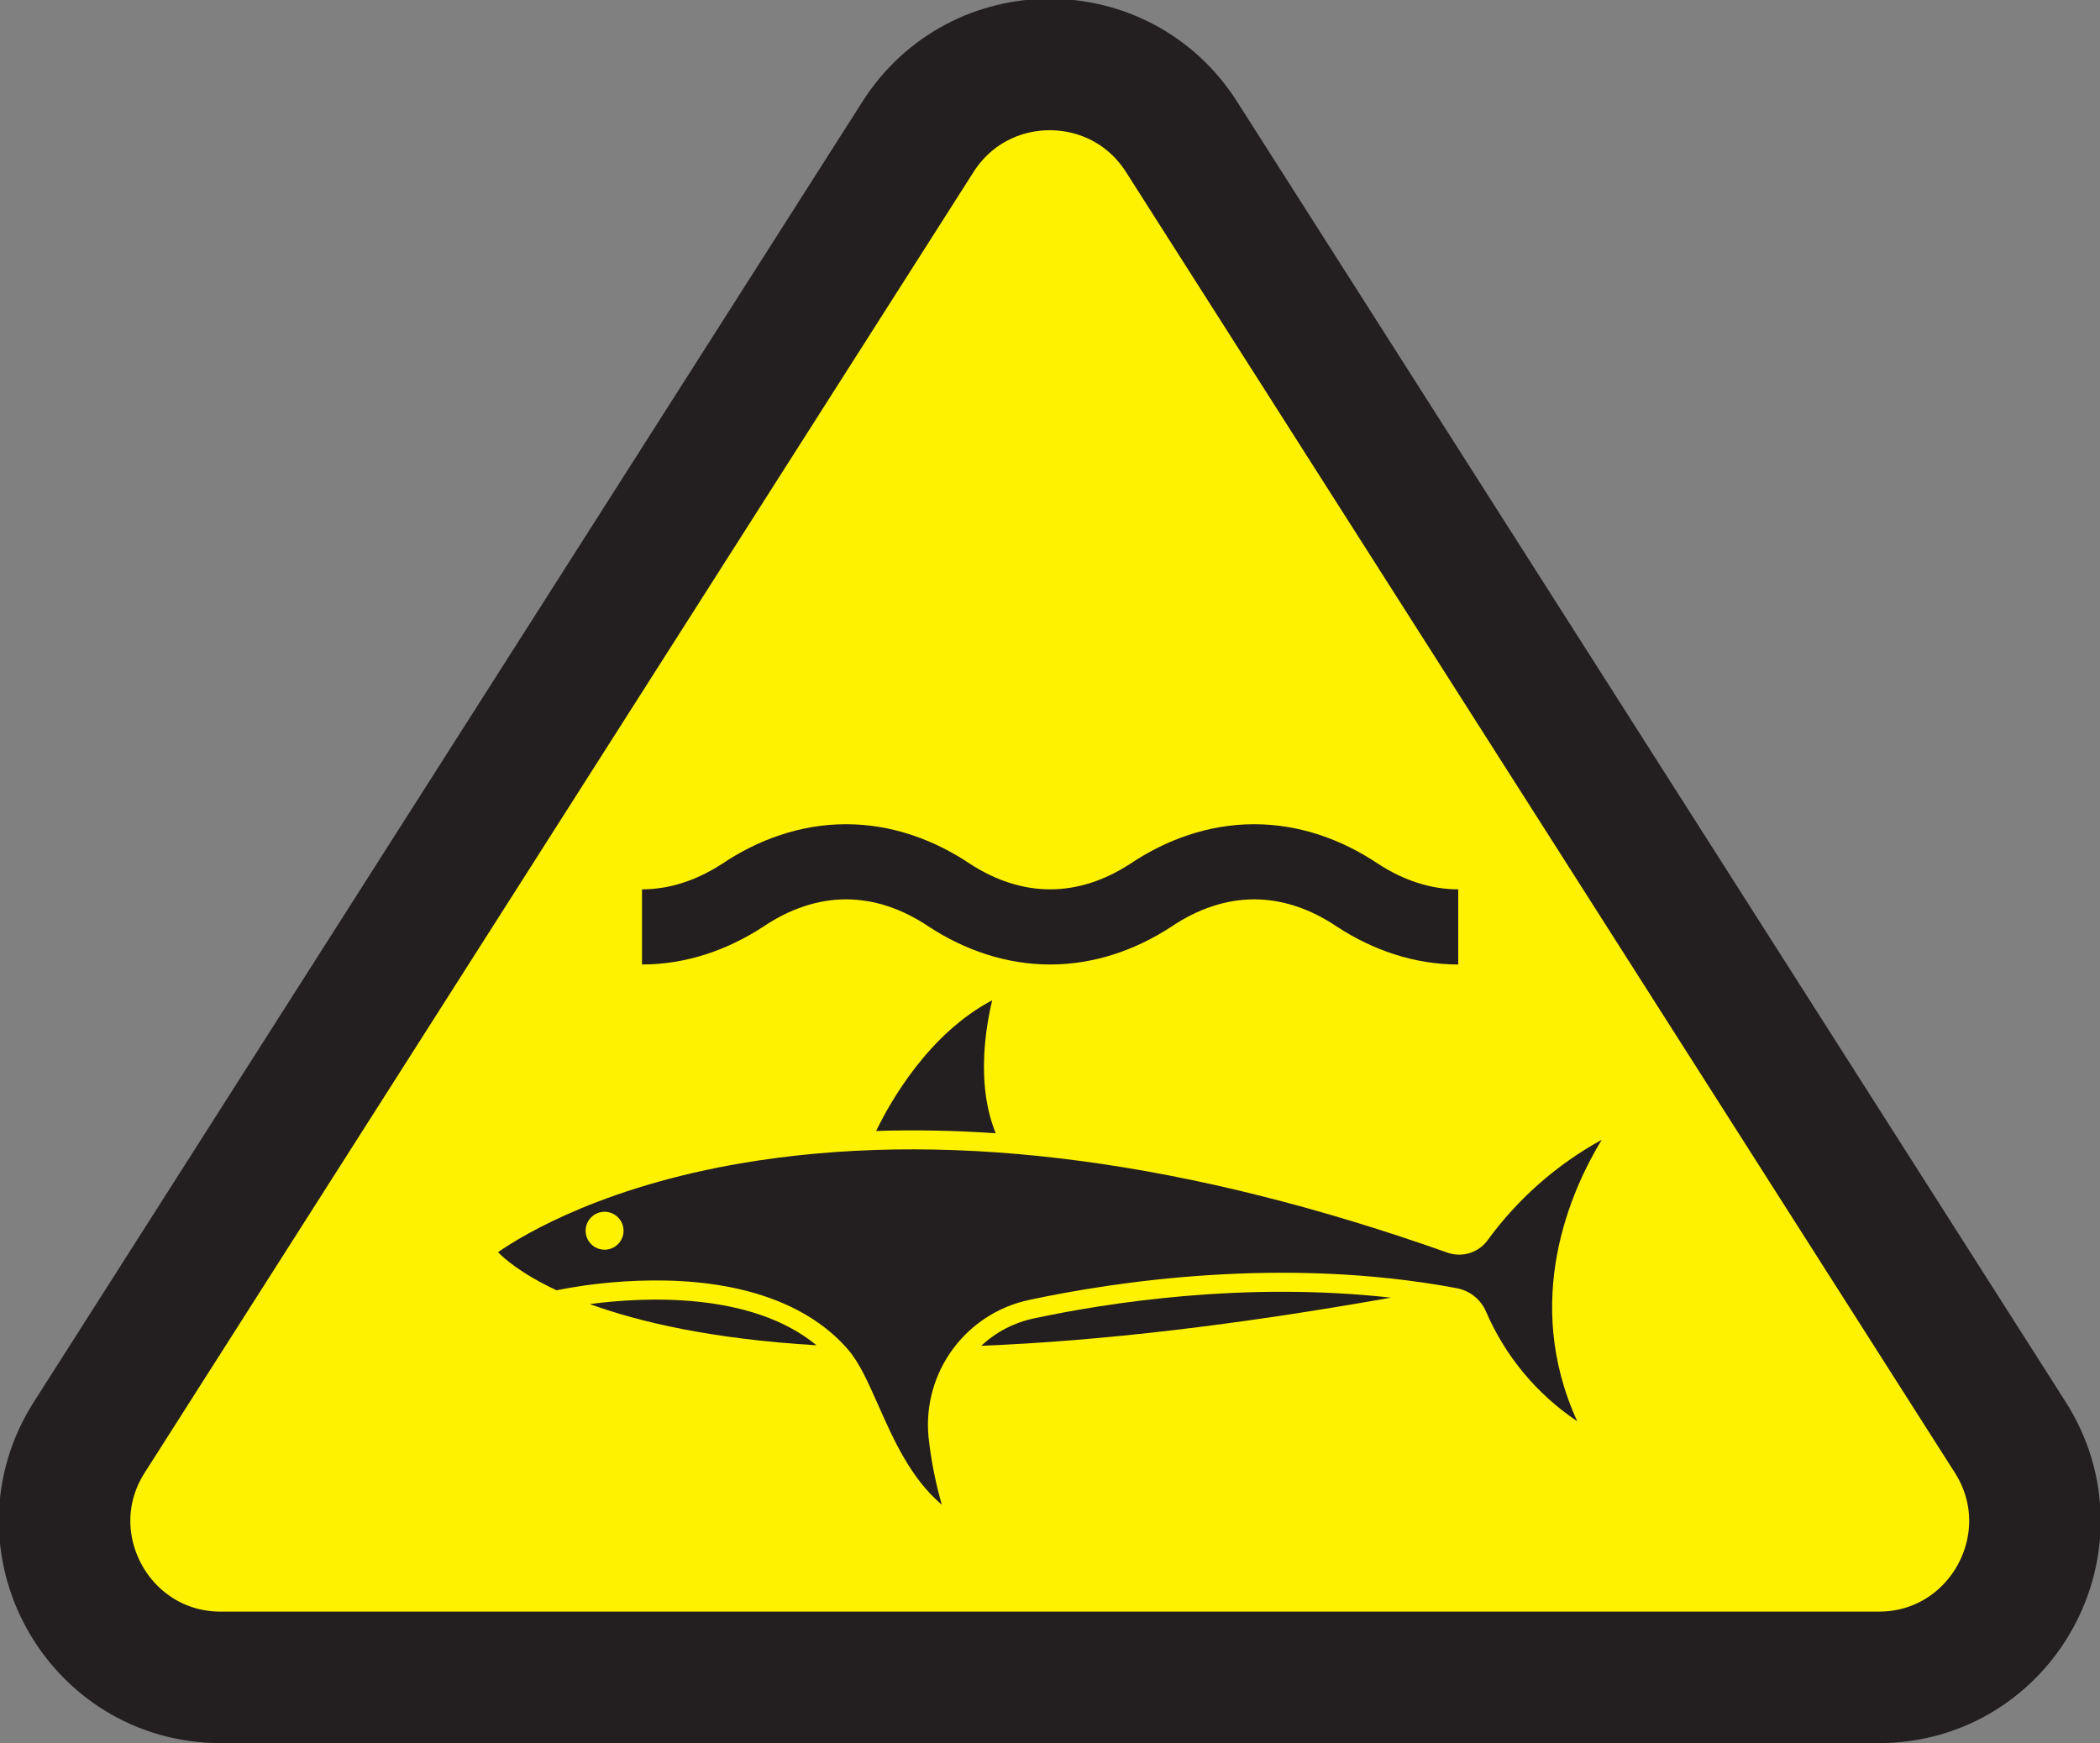 <?xml version="1.0" encoding="UTF-8" standalone="no"?>
<!-- Created with Inkscape (http://www.inkscape.org/) -->

<svg
   version="1.1"
   id="svg1"
   width="576.757"
   height="478.769"
   viewBox="0 0 576.757 478.769"
   xmlns="http://www.w3.org/2000/svg"
   xmlns:svg="http://www.w3.org/2000/svg">
  <rect x="0" y="0" width="576.757" height="478.769" fill="#808080" stroke="none"/>
  <defs
     id="defs1">
    <clipPath
       clipPathUnits="userSpaceOnUse"
       id="clipPath497">
      <path
         d="M 18.827,4299.142 H 5716.465 V 18.827 H 18.827 Z"
         transform="translate(-4370.031,-424.781)"
         id="path497" />
    </clipPath>
    <clipPath
       clipPathUnits="userSpaceOnUse"
       id="clipPath499">
      <path
         d="M 18.827,4299.142 H 5716.465 V 18.827 H 18.827 Z"
         transform="translate(-4564.566,-449.256)"
         id="path499" />
    </clipPath>
    <clipPath
       clipPathUnits="userSpaceOnUse"
       id="clipPath501">
      <path
         d="M 18.827,4299.142 H 5716.465 V 18.827 H 18.827 Z"
         transform="translate(-4556.744,-487.394)"
         id="path501" />
    </clipPath>
    <clipPath
       clipPathUnits="userSpaceOnUse"
       id="clipPath503">
      <path
         d="M 18.827,4299.142 H 5716.465 V 18.827 H 18.827 Z"
         transform="translate(-4473.131,-452.215)"
         id="path503" />
    </clipPath>
    <clipPath
       clipPathUnits="userSpaceOnUse"
       id="clipPath505">
      <path
         d="M 18.827,4299.142 H 5716.465 V 18.827 H 18.827 Z"
         transform="translate(-4476.175,-471.226)"
         id="path505" />
    </clipPath>
    <clipPath
       clipPathUnits="userSpaceOnUse"
       id="clipPath507">
      <path
         d="M 18.827,4299.142 H 5716.465 V 18.827 H 18.827 Z"
         transform="translate(-4652.008,-529.902)"
         id="path507" />
    </clipPath>
  </defs>
  <g
     id="layer-MC0"
     transform="translate(-5758.181,-4752.183)">
    <path
       id="path496"
       d="m 0,0 170.749,267.952 c 12.648,19.85 41.63,19.85 54.28,0 L 395.777,0 c 13.652,-21.424 -1.737,-49.477 -27.14,-49.477 H 27.14 C 1.737,-49.477 -13.652,-21.424 0,0"
       style="fill:#fff200;fill-opacity:1;fill-rule:nonzero;stroke:#231f20;stroke-width:27.095;stroke-linecap:butt;stroke-linejoin:miter;stroke-miterlimit:10;stroke-dasharray:none;stroke-opacity:1"
       transform="matrix(1.333,0,0,-1.333,5782.708,5146.919)"
       clip-path="url(#clipPath497)" />
    <path
       id="path498"
       d="m 0,0 c -4.049,-0.858 -7.787,-2.808 -10.808,-5.638 24.77,1.003 52.519,4.263 84.411,9.921 C 43.349,7.651 15.154,3.236 0,0"
       style="fill:#231f20;fill-opacity:1;fill-rule:nonzero;stroke:none"
       transform="matrix(1.333,0,0,-1.333,6042.088,5114.285)"
       clip-path="url(#clipPath499)" />
    <path
       id="path500"
       d="m 0,0 c -1.854,4.556 -2.654,9.925 -2.376,16.024 0.194,3.837 0.746,7.646 1.649,11.38 C -13.863,20.484 -21.75,6.462 -24.642,0.482 -16.425,0.732 -8.201,0.572 0,0"
       style="fill:#231f20;fill-opacity:1;fill-rule:nonzero;stroke:none"
       transform="matrix(1.333,0,0,-1.333,6031.658,5063.435)"
       clip-path="url(#clipPath501)" />
    <path
       id="path502"
       d="M 0,0 C 10.153,-3.699 25.116,-7.2 46.71,-8.495 33.24,2.627 11.061,1.458 0,0"
       style="fill:#231f20;fill-opacity:1;fill-rule:nonzero;stroke:none"
       transform="matrix(1.333,0,0,-1.333,5920.174,5110.34)"
       clip-path="url(#clipPath503)" />
    <path
       id="path504"
       d="M 0,0 C 2.158,-0.003 3.904,-1.754 3.902,-3.911 3.899,-6.069 2.148,-7.816 -0.01,-7.813 -2.165,-7.81 -3.911,-6.062 -3.911,-3.907 -3.909,-1.748 -2.158,0 0,0 m -9.911,-16.173 c 7.395,1.47 14.927,2.142 22.466,2.005 16.897,-0.342 29.914,-5.281 37.648,-14.274 2.307,-2.684 4.089,-6.698 6.154,-11.352 3.178,-7.164 6.738,-15.181 13.122,-20.561 -1.316,4.574 -2.234,9.254 -2.743,13.987 -1.257,13.344 7.719,25.5 20.841,28.226 17.527,3.743 52.229,9.039 87.726,2.451 v -0.008 c 2.804,-0.425 5.188,-2.271 6.302,-4.878 3.958,-9.179 10.483,-17.02 18.789,-22.58 -11.402,24.958 -1.309,47.532 5.05,57.993 C 196.183,9.74 188.153,2.671 181.924,-5.87 180.035,-8.445 176.685,-9.482 173.671,-8.424 120.691,10.36 72.973,16.756 31.847,10.589 0.686,5.915 -16.786,-4.729 -21.955,-8.325 c 1.161,-1.207 4.668,-4.386 12.044,-7.848"
       style="fill:#231f20;fill-opacity:1;fill-rule:nonzero;stroke:none"
       transform="matrix(1.333,0,0,-1.333,5924.233,5084.992)"
       clip-path="url(#clipPath505)" />
    <path
       id="path506"
       d="m 0,0 c -7.35,0 -14.416,2.403 -20.716,6.508 -6.46,4.355 -13.739,6.912 -21.328,6.912 -7.59,0 -14.861,-2.557 -21.329,-6.912 C -69.673,2.403 -76.728,0 -84.088,0 c -7.35,0 -14.409,2.403 -20.716,6.508 -6.461,4.355 -13.732,6.912 -21.329,6.912 -7.589,0 -14.86,-2.557 -21.321,-6.912 C -153.761,2.403 -160.816,0 -168.177,0"
       style="fill:none;stroke:#231f20;stroke-width:15.483;stroke-linecap:butt;stroke-linejoin:miter;stroke-miterlimit:10;stroke-dasharray:none;stroke-opacity:1"
       transform="matrix(1.333,0,0,-1.333,6158.678,5006.757)"
       clip-path="url(#clipPath507)" />
  </g>
</svg>
